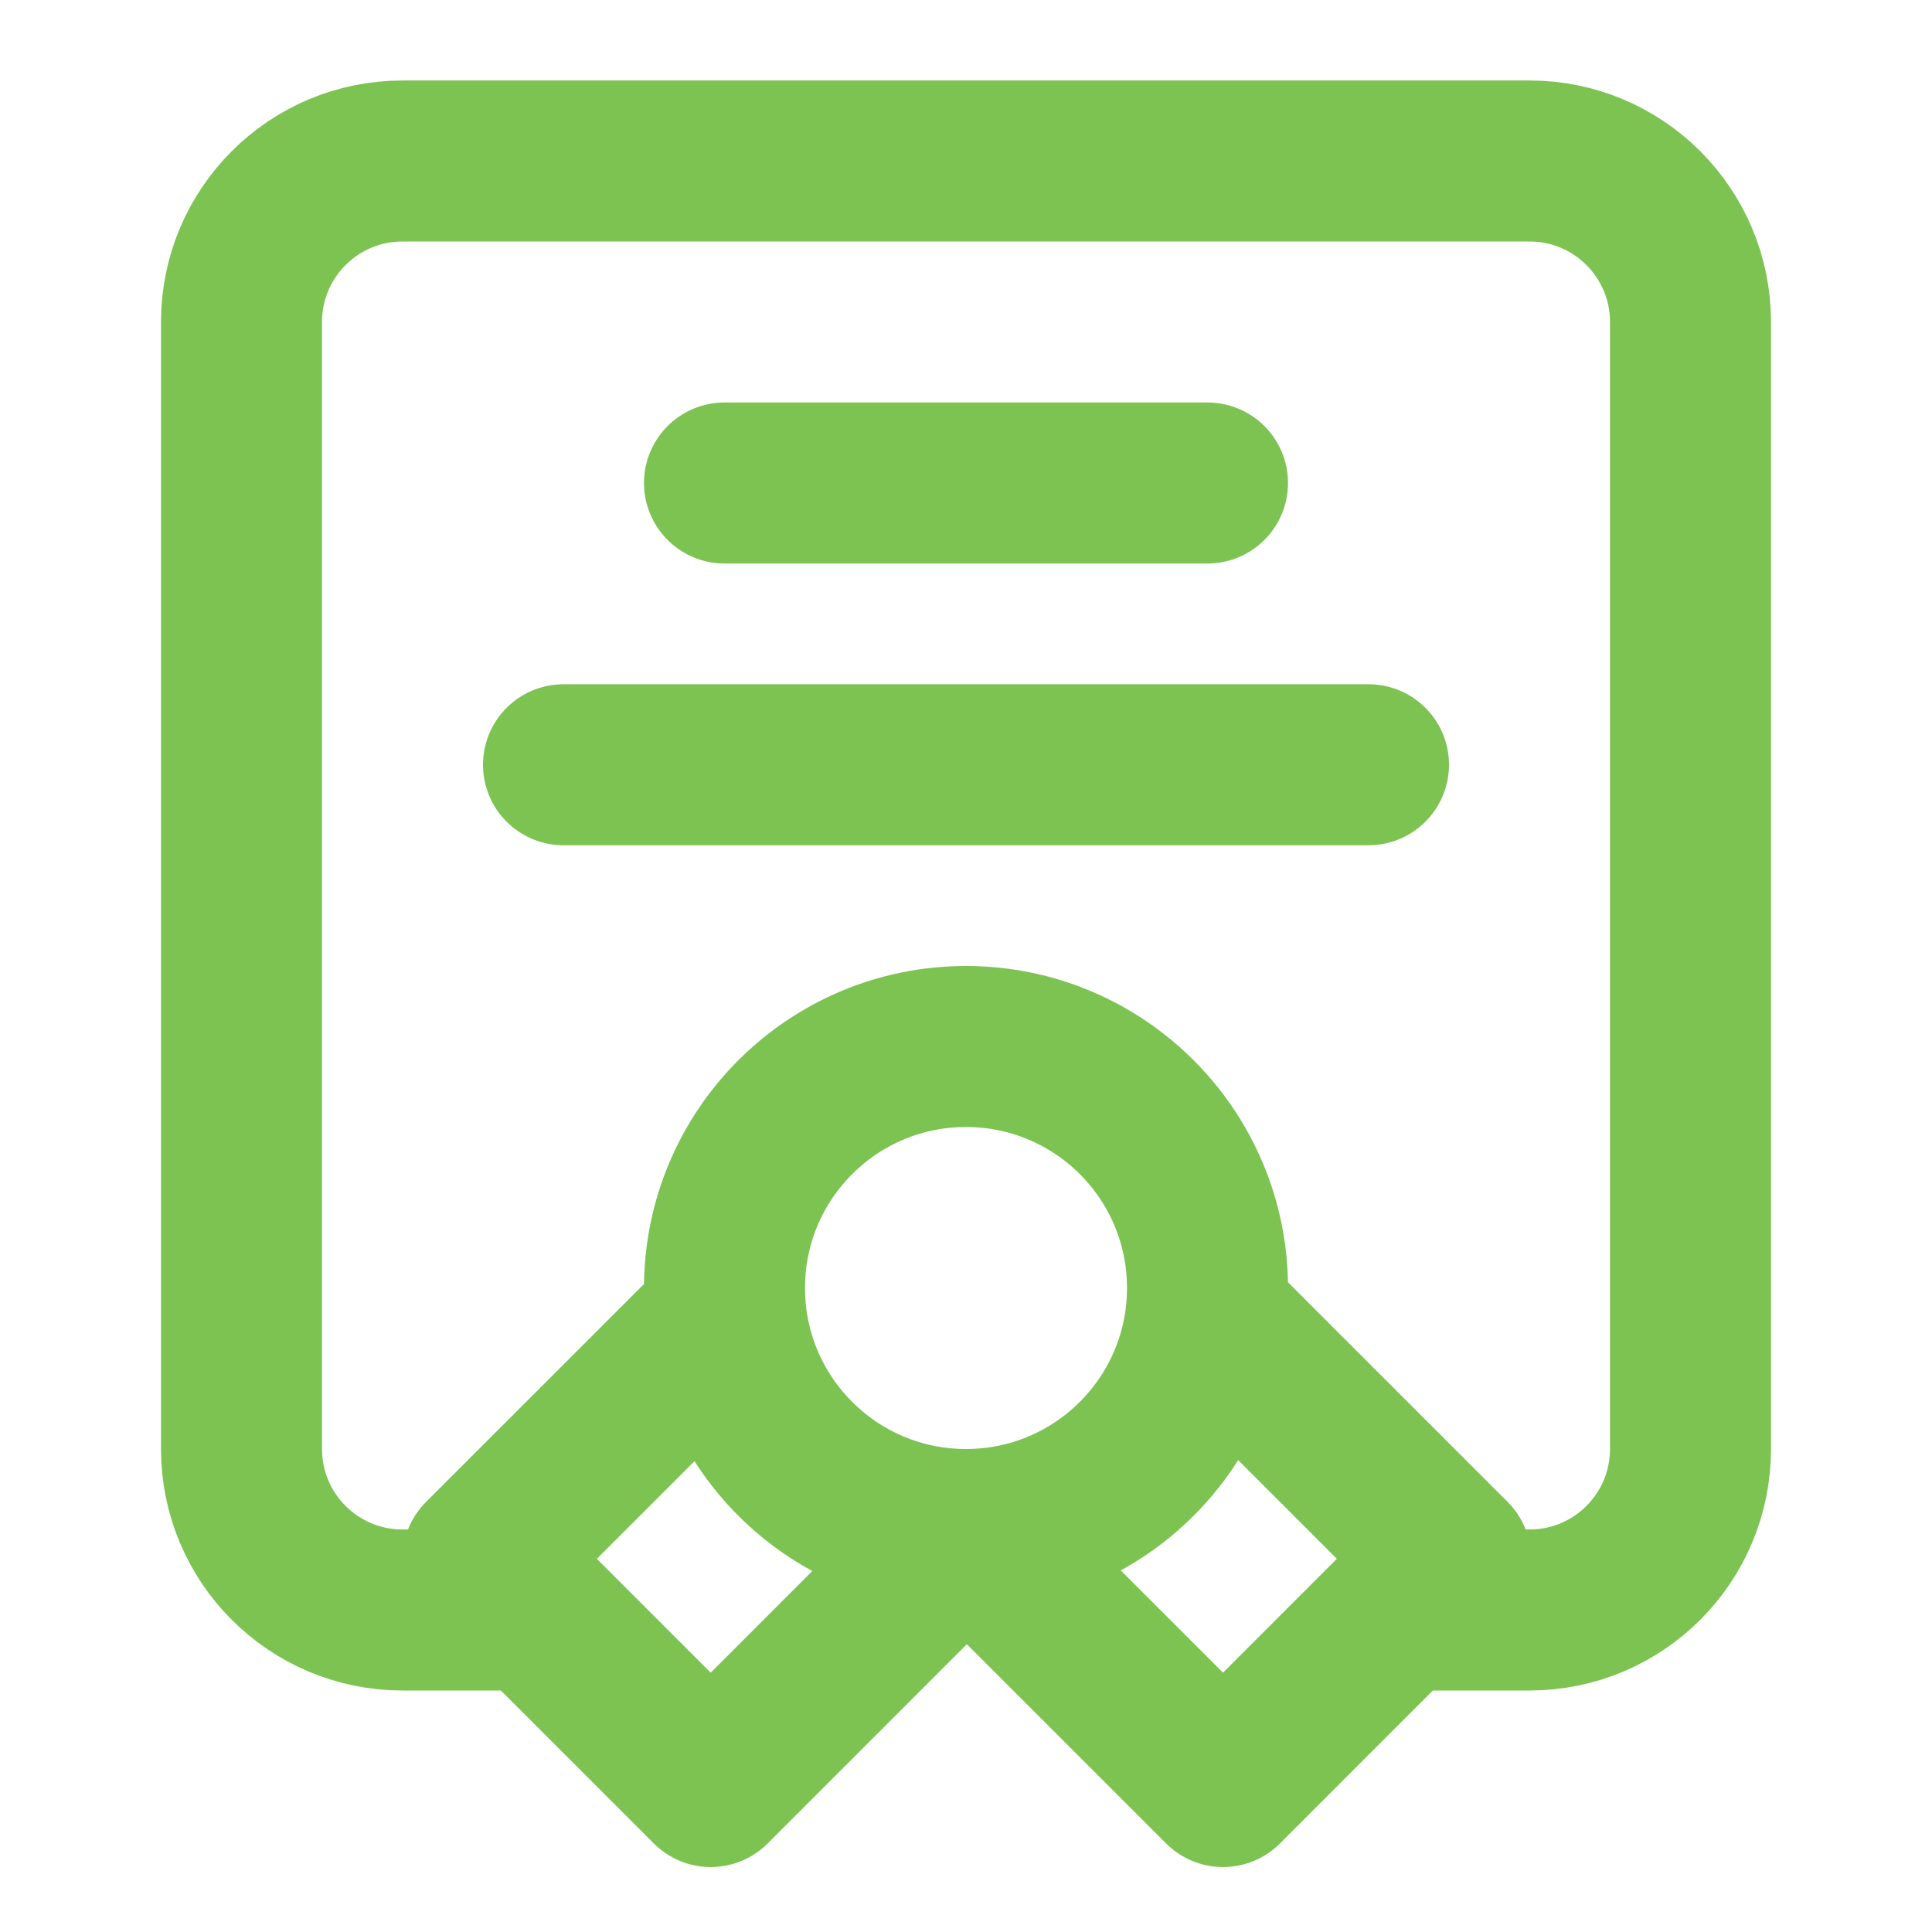 <svg width="24" height="24" viewBox="0 0 24 24" fill="none" xmlns="http://www.w3.org/2000/svg">
<path d="M6.5 20H5C3.895 20 3 19.105 3 18V4C3 2.895 3.895 2 5 2H19C20.105 2 21 2.895 21 4V18C21 19.105 20.105 20 19 20H17.5M12 19C13.657 19 15 17.657 15 16C15 14.343 13.657 13 12 13C10.343 13 9 14.343 9 16C9 17.657 10.343 19 12 19ZM12 19L12.021 19L8.829 22.193L6 19.364L9.02 16.345M12 19L15.193 22.193L18.021 19.364L15.002 16.345M9 6H15M7 9.5H17" stroke="#7CC352" stroke-width="2" stroke-linecap="round" stroke-linejoin="round"/>
</svg>
